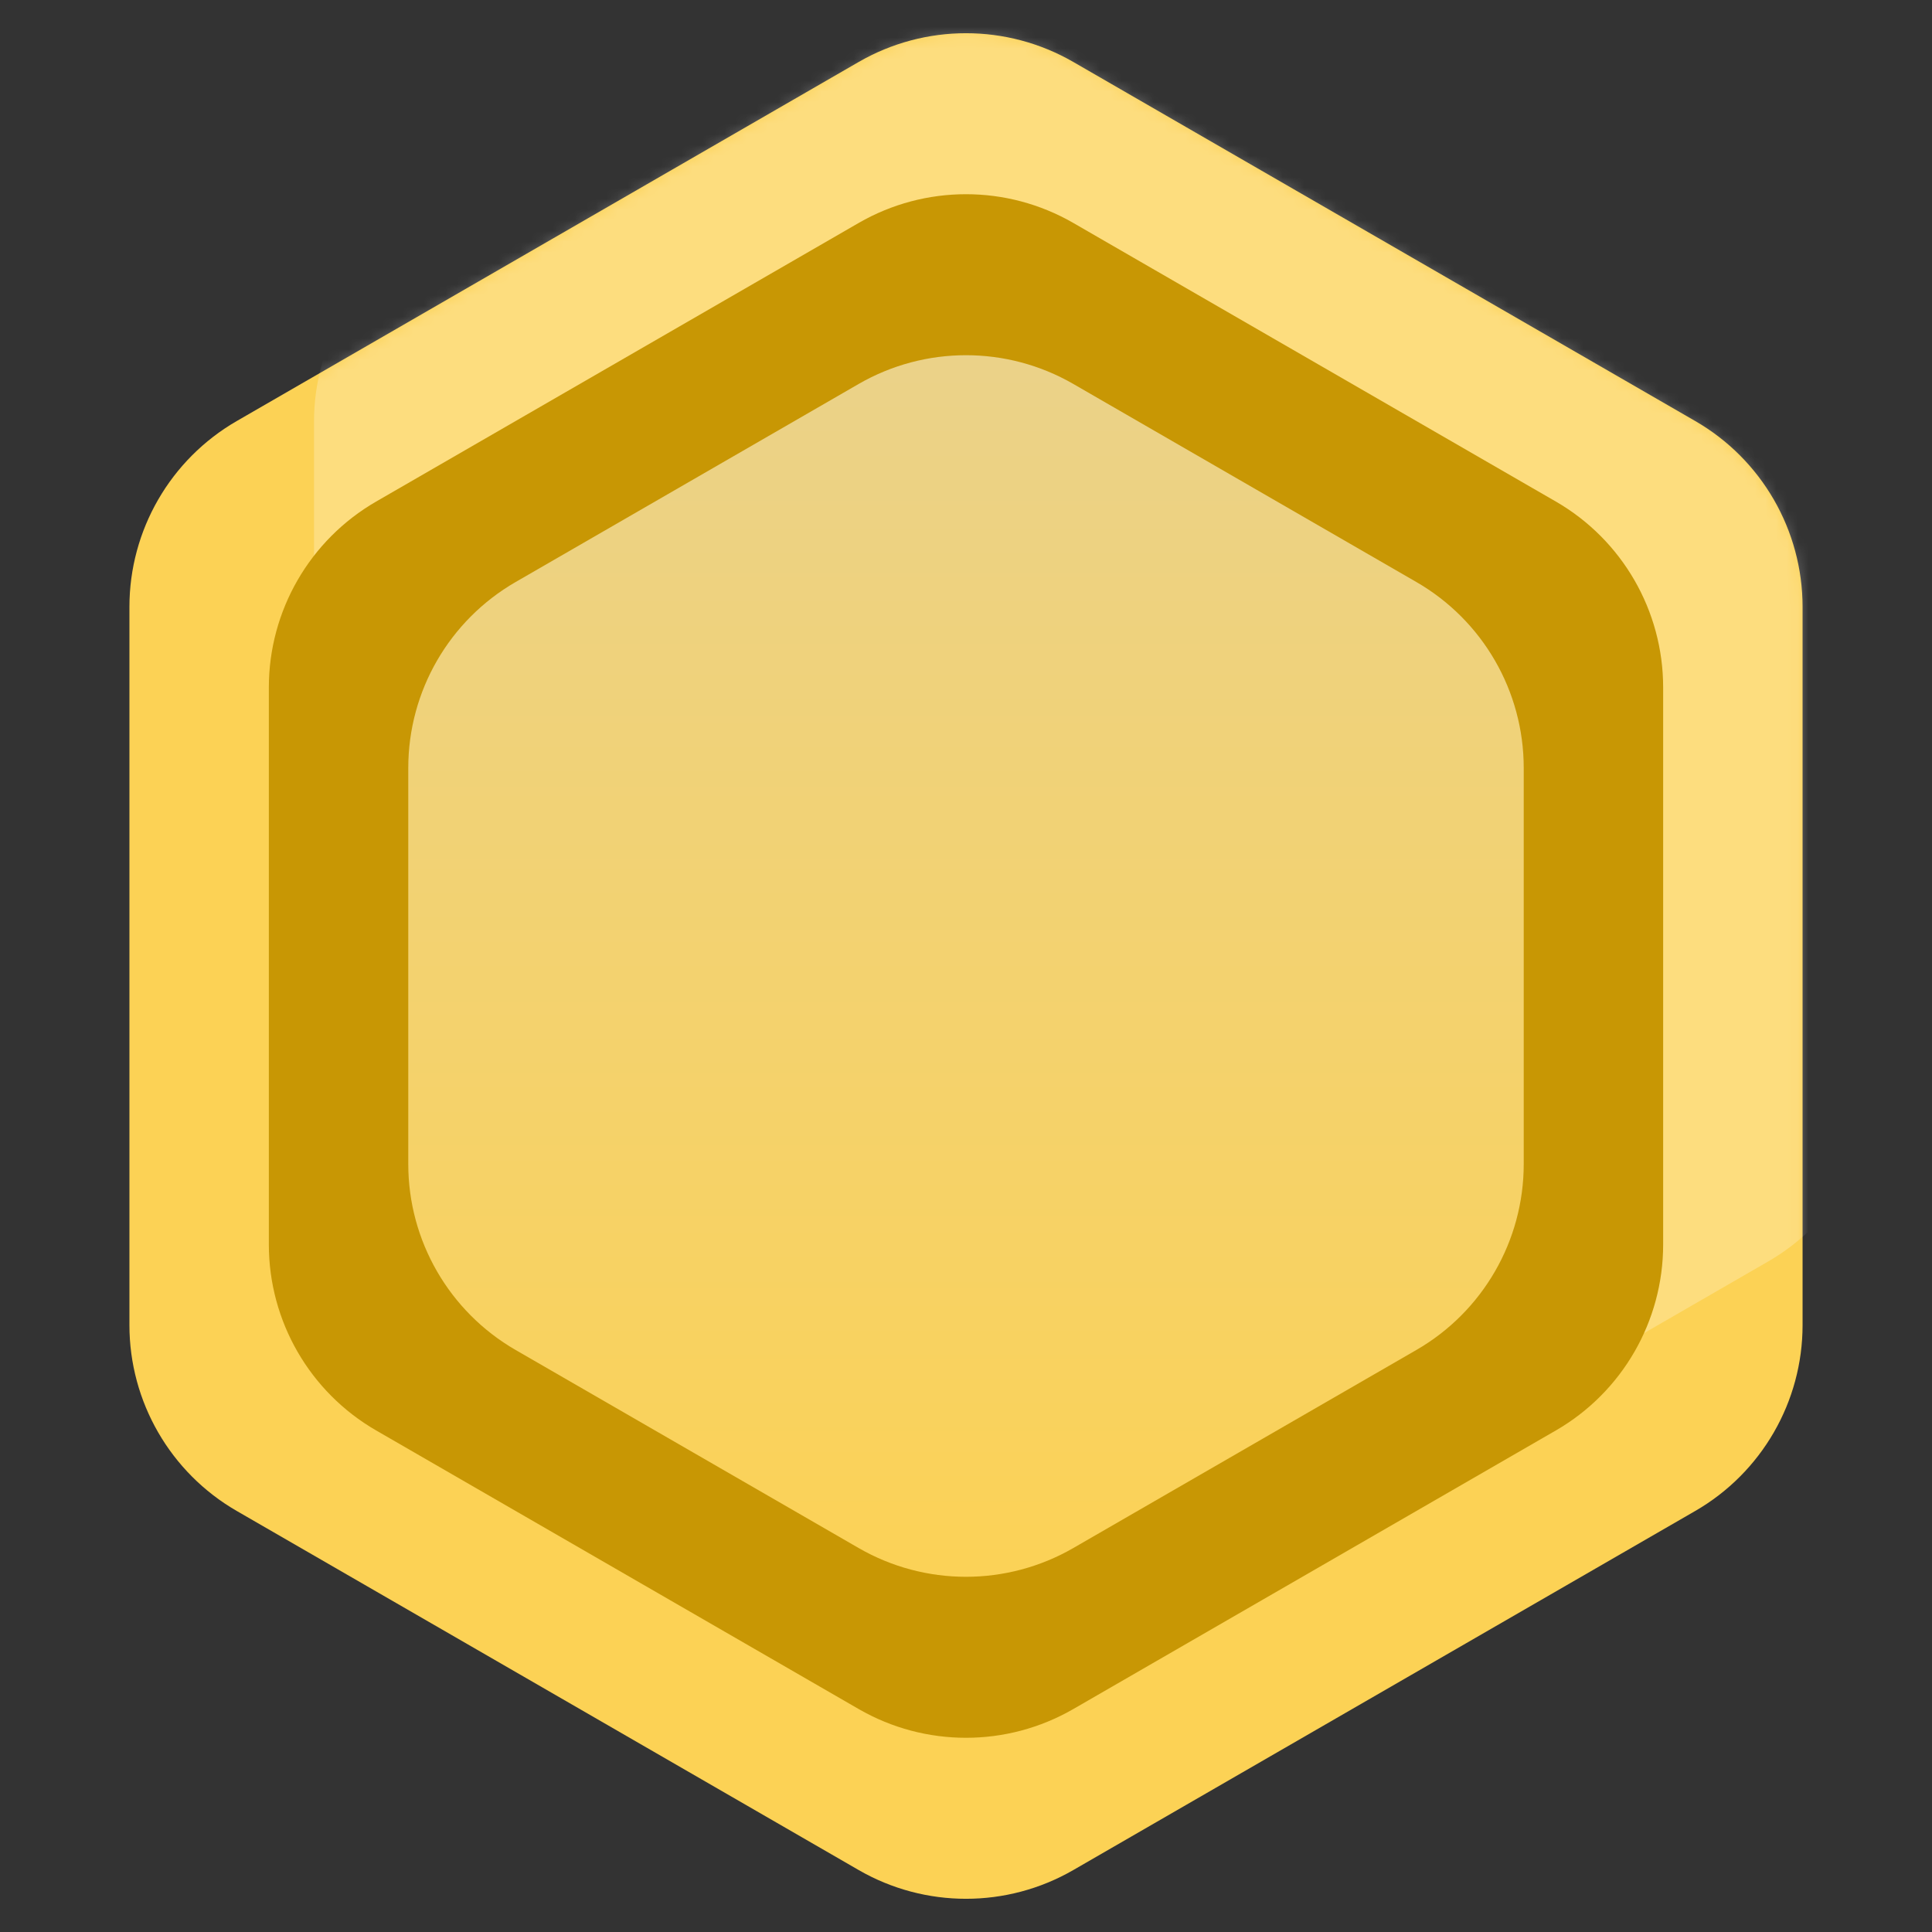 <svg xmlns="http://www.w3.org/2000/svg" fill="none" viewBox="0 0 180 180" height="180" width="180">
<rect x="0" y="0" width="180" height="180" fill="#333333" stroke="none"/>
<g id="Group 820">
<path fill="#FCD255" d="M80 5.774C86.188 2.201 93.812 2.201 100 5.774L157.942 39.227C164.13 42.799 167.942 49.402 167.942 56.547V123.453C167.942 130.598 164.13 137.201 157.942 140.773L100 174.227C93.812 177.799 86.188 177.799 80 174.227L22.058 140.773C15.87 137.201 12.058 130.598 12.058 123.453V56.547C12.058 49.402 15.87 42.799 22.058 39.227L80 5.774Z" id="Polygon 3"></path>
<g id="Mask group">
<mask height="174" width="156" y="3" x="12" maskUnits="userSpaceOnUse" style="mask-type:alpha" id="mask0_238_984">
<path fill="#868BA2" d="M80 5.774C86.188 2.201 93.812 2.201 100 5.774L157.942 39.227C164.13 42.799 167.942 49.402 167.942 56.547V123.453C167.942 130.598 164.13 137.201 157.942 140.773L100 174.227C93.812 177.799 86.188 177.799 80 174.227L22.058 140.773C15.87 137.201 12.058 130.598 12.058 123.453V56.547C12.058 49.402 15.87 42.799 22.058 39.227L80 5.774Z" id="Polygon 6"></path>
</mask>
<g mask="url(#mask0_238_984)">
<path fill="white" d="M92 -8.476C98.188 -12.049 105.812 -12.049 112 -8.476L164.746 21.977C170.934 25.549 174.746 32.152 174.746 39.297V100.203C174.746 107.348 170.934 113.951 164.746 117.523L112 147.977C105.812 151.549 98.188 151.549 92 147.977L39.254 117.523C33.066 113.951 29.254 107.348 29.254 100.203V39.297C29.254 32.152 33.066 25.549 39.254 21.977L92 -8.476Z" opacity="0.24" id="Polygon 5"></path>
</g>
</g>
<path fill="#C89704" d="M80 20.773C86.188 17.201 93.812 17.201 100 20.773L144.952 46.727C151.14 50.299 154.952 56.902 154.952 64.047V115.953C154.952 123.098 151.14 129.701 144.952 133.274L100 159.227C93.812 162.799 86.188 162.799 80 159.227L35.048 133.273C28.86 129.701 25.048 123.098 25.048 115.953V64.047C25.048 56.902 28.86 50.299 35.048 46.727L80 20.773Z" id="Polygon 4"></path>
<path fill="url(#paint0_linear_238_984)" d="M80 35.773C86.188 32.201 93.812 32.201 100 35.773L131.962 54.227C138.15 57.799 141.962 64.402 141.962 71.547V108.453C141.962 115.598 138.15 122.201 131.962 125.773L100 144.226C93.812 147.799 86.188 147.799 80 144.227L48.038 125.774C41.85 122.201 38.038 115.598 38.038 108.453V71.547C38.038 64.402 41.85 57.799 48.038 54.227L80 35.773Z" id="Polygon 5_2"></path>
</g>
<defs>
<linearGradient gradientUnits="userSpaceOnUse" y2="150" x2="90" y1="30" x1="90" id="paint0_linear_238_984">
<stop stop-color="#EAD28A"></stop>
<stop stop-color="#FCD255" offset="1"></stop>
</linearGradient>
</defs>
</svg>
